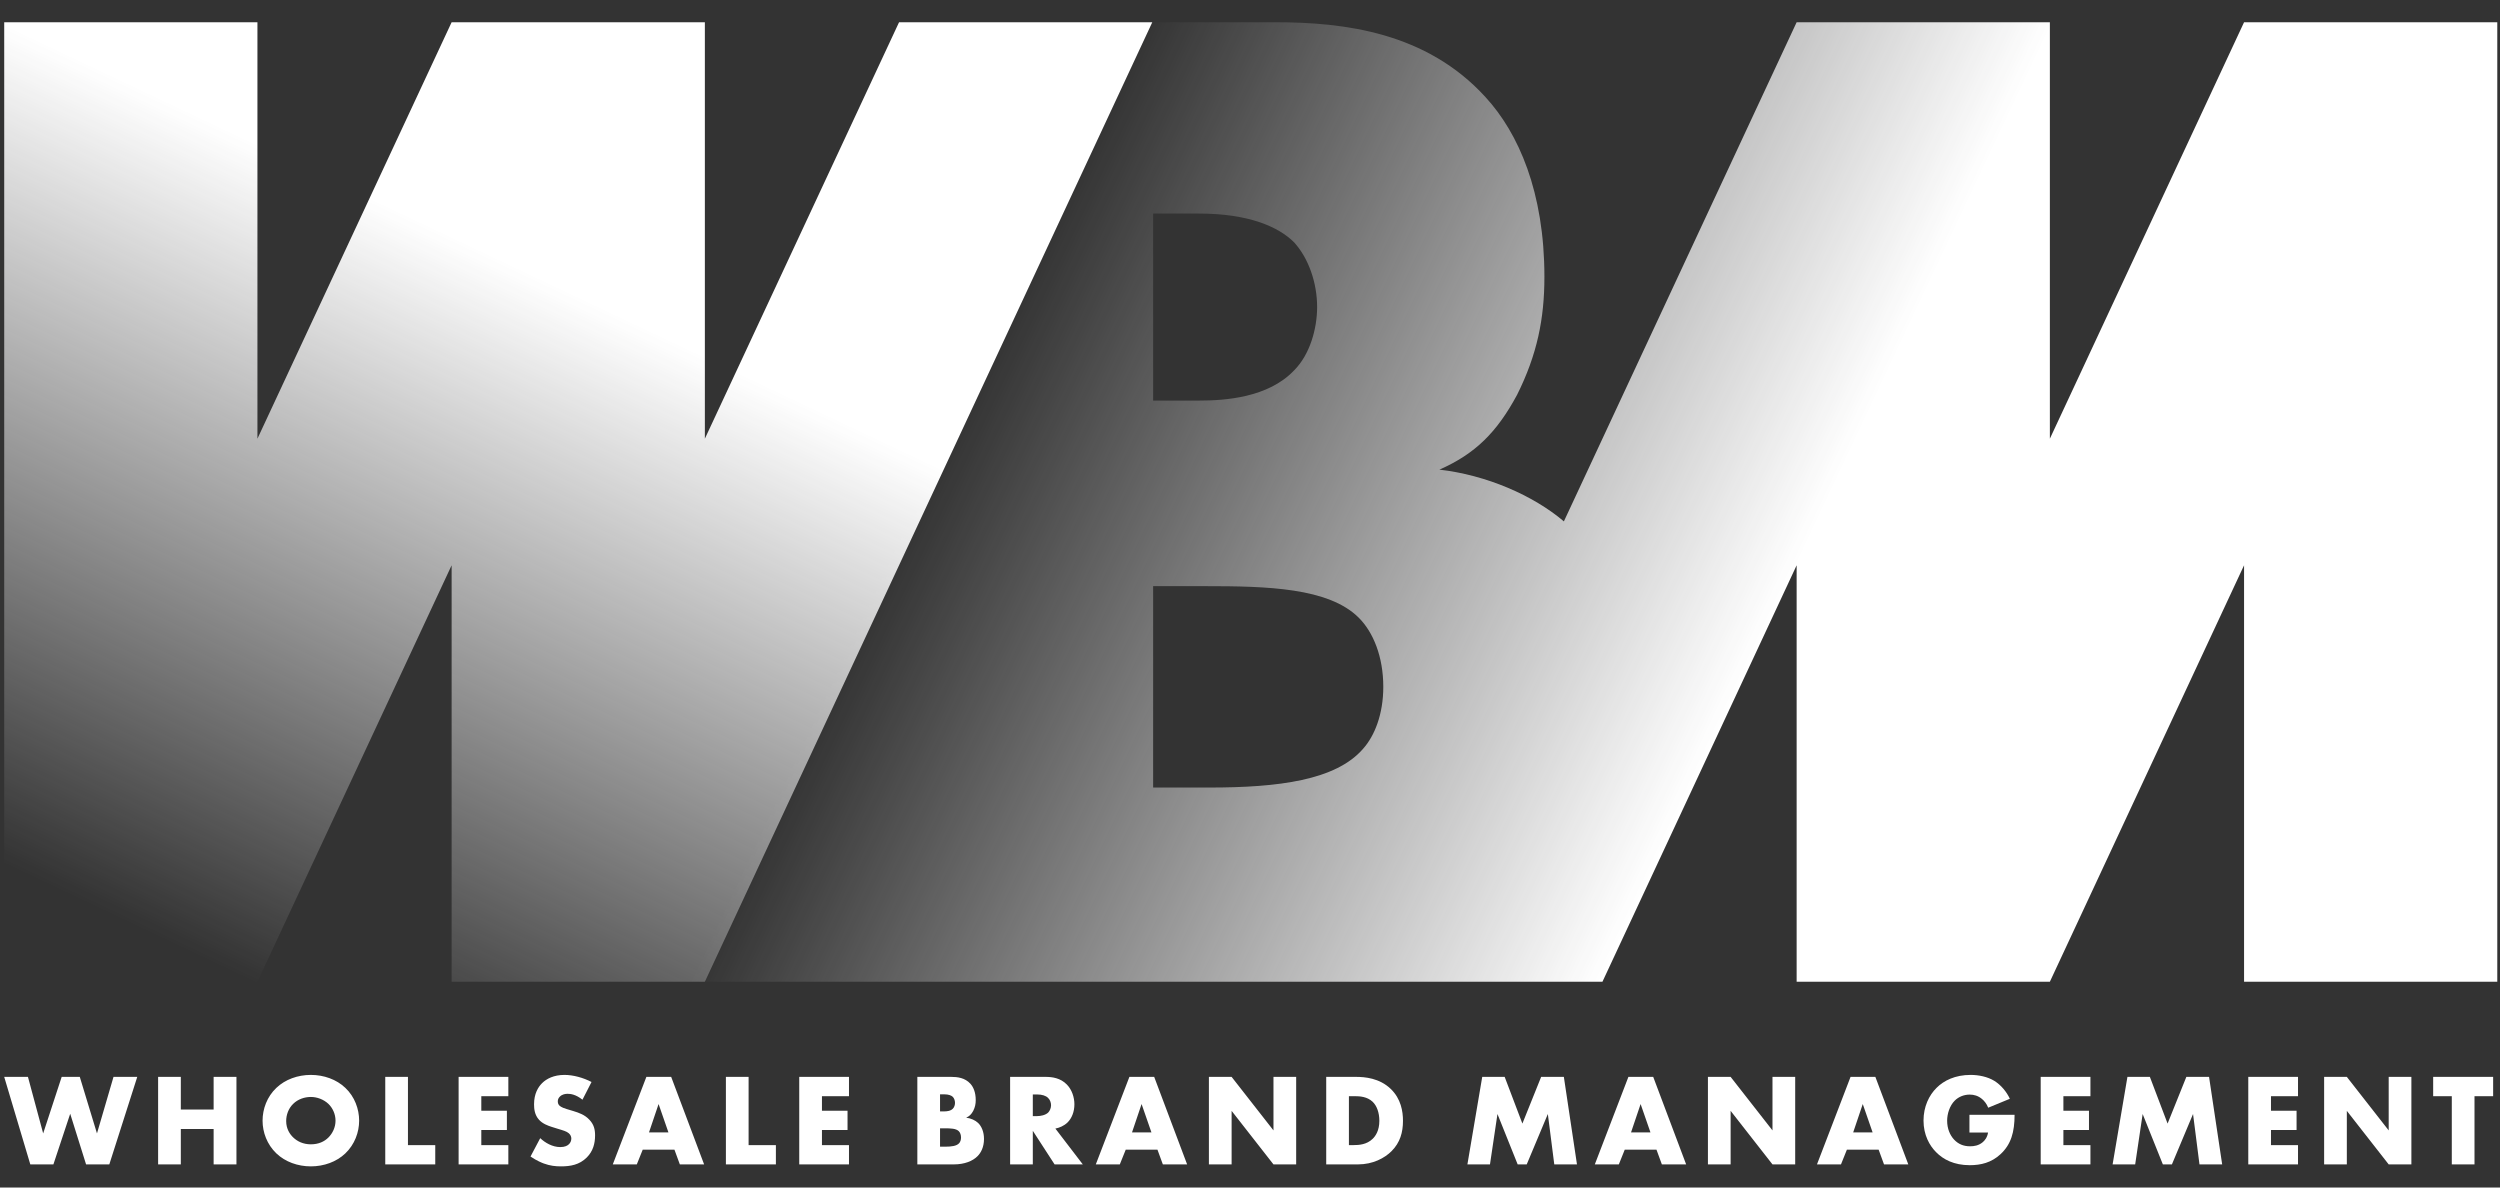 <?xml version="1.0" encoding="UTF-8" standalone="no"?>
<!DOCTYPE svg PUBLIC "-//W3C//DTD SVG 1.1//EN" "http://www.w3.org/Graphics/SVG/1.1/DTD/svg11.dtd">
<svg width="100%" height="100%" viewBox="0 0 400 190" version="1.1" xmlns="http://www.w3.org/2000/svg" xmlns:xlink="http://www.w3.org/1999/xlink" xml:space="preserve" xmlns:serif="http://www.serif.com/" style="fill-rule:evenodd;clip-rule:evenodd;stroke-linejoin:round;stroke-miterlimit:2;">
    <rect x="0" y="0" width="400" height="190" fill="#333333" stroke="none"/>
    <g transform="matrix(0.161,0,0,0.161,-82.257,-104.585)">
        <g transform="matrix(11.482,0,0,11.482,-2445.98,667.481)">
            <path d="M357.33,49.175L357.33,66.606L362.186,66.606C368.162,66.606 373.143,65.983 375.508,63.244C376.504,62.123 377.251,60.256 377.251,57.89C377.251,55.275 376.38,53.159 375.134,51.914C372.52,49.299 367.166,49.175 361.812,49.175L357.33,49.175ZM357.33,16.927L357.33,33.113L361.314,33.113C363.555,33.113 367.291,32.864 369.532,30.498C370.901,29.129 371.524,26.888 371.524,25.02C371.524,22.903 370.777,20.787 369.532,19.417C368.162,18.048 365.547,16.927 361.314,16.927L357.33,16.927ZM396.219,83.414L312.306,83.414L351.16,0.368L367.913,0.368C373.889,0.368 380.986,1.239 386.091,6.842C388.955,9.955 391.196,15.059 391.196,22.405C391.196,26.016 390.573,29.129 388.83,32.615C387.087,35.852 385.22,37.72 382.107,39.09C386.169,39.554 390.231,41.316 392.881,43.57L413.027,0.368L434.944,0.368L434.944,36.413L451.752,0.368L473.669,0.368L473.669,83.414L451.752,83.414L451.752,47.369L434.944,83.414L413.027,83.414L413.027,47.369L396.219,83.414Z" style="fill:url(#_Linear1);"/>
        </g>
        <g transform="matrix(11.482,0,0,11.482,-2454.93,670.432)">
            <path d="M280.585,36.155L297.393,0.11L319.311,0.11L319.311,36.155L336.119,0.11L358.036,0.11L319.311,83.157L297.393,83.157L297.393,47.112L280.585,83.157L258.668,83.157L258.668,0.11L280.585,0.11L280.585,36.155Z" style="fill:url(#_Linear2);"/>
        </g>
        <g id="TEXT">
            <g transform="matrix(11.52,0,0,11.52,-2468.83,667.147)">
                <path d="M387.193,98.925L385.246,98.925L386.525,91.375L388.461,91.375L389.989,95.404L391.608,91.375L393.566,91.375L394.698,98.925L392.74,98.925L392.185,94.578L390.363,98.925L389.582,98.925L387.839,94.578L387.193,98.925ZM402.022,98.925L401.558,97.657L398.818,97.657L398.309,98.925L396.237,98.925L399.135,91.375L401.275,91.375L404.116,98.925L402.022,98.925ZM399.362,96.163L401.037,96.163L400.188,93.718L399.362,96.163ZM407.953,98.925L405.995,98.925L405.995,91.375L407.953,91.375L411.564,95.993L411.564,91.375L413.523,91.375L413.523,98.925L411.564,98.925L407.953,94.306L407.953,98.925ZM421.186,98.925L420.722,97.657L417.982,97.657L417.473,98.925L415.402,98.925L418.299,91.375L420.439,91.375L423.28,98.925L421.186,98.925ZM418.526,96.163L420.201,96.163L419.352,93.718L418.526,96.163ZM428.555,96.174L428.555,94.646L432.449,94.646C432.449,96.14 432.143,97.204 431.238,98.042C430.445,98.778 429.54,98.993 428.577,98.993C427.219,98.993 426.291,98.495 425.68,97.872C425.114,97.306 424.593,96.389 424.593,95.144C424.593,93.944 425.068,92.959 425.725,92.314C426.348,91.692 427.321,91.205 428.657,91.205C429.359,91.205 430.117,91.363 430.694,91.714C431.283,92.076 431.77,92.676 432.041,93.265L430.174,94.035C430.038,93.684 429.823,93.435 429.63,93.276C429.302,93.005 428.951,92.903 428.577,92.903C428.113,92.903 427.638,93.073 427.287,93.423C426.846,93.865 426.631,94.567 426.631,95.155C426.631,95.846 426.88,96.412 427.23,96.785C427.593,97.17 428.034,97.363 428.611,97.363C428.951,97.363 429.347,97.306 429.698,97.012C429.879,96.865 430.094,96.593 430.162,96.174L428.555,96.174ZM438.992,91.375L438.992,93.039L436.66,93.039L436.66,94.295L438.867,94.295L438.867,95.959L436.66,95.959L436.66,97.261L438.992,97.261L438.992,98.925L434.702,98.925L434.702,91.375L438.992,91.375ZM442.852,98.925L440.905,98.925L442.184,91.375L444.12,91.375L445.648,95.404L447.267,91.375L449.225,91.375L450.357,98.925L448.399,98.925L447.844,94.578L446.021,98.925L445.24,98.925L443.497,94.578L442.852,98.925ZM456.899,91.375L456.899,93.039L454.568,93.039L454.568,94.295L456.775,94.295L456.775,95.959L454.568,95.959L454.568,97.261L456.899,97.261L456.899,98.925L452.609,98.925L452.609,91.375L456.899,91.375ZM461.111,98.925L459.152,98.925L459.152,91.375L461.111,91.375L464.722,95.993L464.722,91.375L466.68,91.375L466.68,98.925L464.722,98.925L461.111,94.306L461.111,98.925ZM473.732,93.039L472.124,93.039L472.124,98.925L470.166,98.925L470.166,93.039L468.559,93.039L468.559,91.375L473.732,91.375L473.732,93.039Z" style="fill:white;"/>
            </g>
            <g transform="matrix(11.52,0,0,11.52,-2468.83,667.147)">
                <path d="M340.941,98.925L337.794,98.925L337.794,91.375L340.714,91.375C341.258,91.375 341.903,91.454 342.367,91.963C342.627,92.246 342.831,92.71 342.831,93.378C342.831,93.706 342.775,93.989 342.616,94.306C342.458,94.601 342.288,94.77 342.005,94.895C342.401,94.94 342.797,95.121 343.035,95.348C343.341,95.642 343.544,96.129 343.544,96.729C343.544,97.442 343.273,97.929 342.99,98.212C342.582,98.63 341.869,98.925 340.941,98.925ZM339.752,92.88L339.752,94.352L340.114,94.352C340.318,94.352 340.658,94.329 340.862,94.114C340.986,93.989 341.043,93.786 341.043,93.616C341.043,93.423 340.975,93.231 340.862,93.106C340.737,92.982 340.499,92.88 340.114,92.88L339.752,92.88ZM339.752,95.812L339.752,97.397L340.194,97.397C340.737,97.397 341.19,97.34 341.405,97.091C341.495,96.989 341.563,96.819 341.563,96.604C341.563,96.367 341.484,96.174 341.371,96.061C341.133,95.823 340.646,95.812 340.16,95.812L339.752,95.812ZM345.797,91.375L348.853,91.375C349.419,91.375 350.144,91.465 350.698,92.042C351.128,92.484 351.343,93.14 351.343,93.74C351.343,94.386 351.117,94.952 350.744,95.314C350.449,95.597 350.053,95.767 349.702,95.835L352.068,98.925L349.634,98.925L347.755,96.027L347.755,98.925L345.797,98.925L345.797,91.375ZM347.755,92.891L347.755,94.759L348.129,94.759C348.423,94.759 348.842,94.68 349.08,94.454C349.227,94.306 349.329,94.057 349.329,93.82C349.329,93.593 349.238,93.344 349.068,93.186C348.887,93.005 348.559,92.891 348.129,92.891L347.755,92.891ZM358.973,98.925L358.509,97.657L355.77,97.657L355.26,98.925L353.189,98.925L356.087,91.375L358.226,91.375L361.067,98.925L358.973,98.925ZM356.313,96.163L357.988,96.163L357.139,93.718L356.313,96.163ZM364.905,98.925L362.946,98.925L362.946,91.375L364.905,91.375L368.516,95.993L368.516,91.375L370.474,91.375L370.474,98.925L368.516,98.925L364.905,94.306L364.905,98.925ZM375.805,98.925L373.066,98.925L373.066,91.375L375.635,91.375C376.394,91.375 377.662,91.477 378.635,92.416C379.518,93.265 379.688,94.352 379.688,95.167C379.688,96.163 379.439,97.046 378.703,97.782C378.103,98.382 377.096,98.925 375.805,98.925ZM375.024,93.039L375.024,97.261L375.42,97.261C375.896,97.261 376.564,97.216 377.073,96.718C377.322,96.48 377.65,96.004 377.65,95.167C377.65,94.465 377.435,93.865 377.062,93.514C376.598,93.084 375.986,93.039 375.5,93.039L375.024,93.039Z" style="fill:white;"/>
            </g>
            <g transform="matrix(11.52,0,0,11.52,-2468.83,667.147)">
                <path d="M259.021,91.375L261.069,91.375L262.382,96.253L263.979,91.375L265.541,91.375L267.024,96.253L268.45,91.375L270.499,91.375L268.088,98.925L266.084,98.925L264.714,94.555L263.265,98.925L261.273,98.925L259.021,91.375ZM274.257,91.375L274.257,94.193L277.087,94.193L277.087,91.375L279.056,91.375L279.056,98.925L277.087,98.925L277.087,95.869L274.257,95.869L274.257,98.925L272.298,98.925L272.298,91.375L274.257,91.375ZM289.64,95.155C289.64,96.152 289.255,97.204 288.452,97.974C287.682,98.71 286.595,99.095 285.474,99.095C284.354,99.095 283.267,98.71 282.497,97.974C281.694,97.204 281.309,96.152 281.309,95.155C281.309,94.148 281.694,93.084 282.497,92.325C283.267,91.59 284.354,91.205 285.474,91.205C286.595,91.205 287.682,91.59 288.452,92.325C289.255,93.084 289.64,94.148 289.64,95.155ZM285.474,93.107C284.931,93.107 284.354,93.299 283.946,93.706C283.539,94.103 283.346,94.657 283.346,95.189C283.346,95.857 283.663,96.321 283.946,96.593C284.309,96.944 284.818,97.193 285.474,97.193C286.142,97.193 286.64,96.955 286.991,96.604C287.342,96.253 287.603,95.733 287.603,95.155C287.603,94.567 287.342,94.046 286.991,93.706C286.572,93.31 285.995,93.107 285.474,93.107ZM291.893,91.375L293.851,91.375L293.851,97.261L296.206,97.261L296.206,98.925L291.893,98.925L291.893,91.375ZM302.511,91.375L302.511,93.039L300.179,93.039L300.179,94.295L302.386,94.295L302.386,95.959L300.179,95.959L300.179,97.261L302.511,97.261L302.511,98.925L298.221,98.925L298.221,91.375L302.511,91.375ZM304.424,98.246L305.261,96.661C305.68,97.057 306.314,97.431 306.993,97.431C307.389,97.431 307.627,97.306 307.752,97.17C307.865,97.057 307.944,96.887 307.944,96.695C307.944,96.548 307.887,96.378 307.729,96.242C307.537,96.072 307.242,95.993 306.755,95.846L306.246,95.687C305.929,95.586 305.465,95.416 305.159,95.076C304.774,94.657 304.729,94.125 304.729,93.74C304.729,92.812 305.091,92.246 305.42,91.918C305.805,91.533 306.438,91.205 307.355,91.205C308.102,91.205 308.974,91.443 309.687,91.816L308.906,93.344C308.318,92.88 307.876,92.835 307.616,92.835C307.423,92.835 307.163,92.88 306.971,93.061C306.857,93.174 306.778,93.299 306.778,93.469C306.778,93.605 306.801,93.707 306.88,93.808C306.937,93.876 307.072,94.012 307.537,94.148L308.136,94.329C308.612,94.476 309.11,94.646 309.506,95.076C309.891,95.484 309.993,95.903 309.993,96.423C309.993,97.114 309.823,97.782 309.28,98.325C308.635,98.97 307.853,99.095 307.05,99.095C306.574,99.095 306.122,99.049 305.567,98.846C305.442,98.8 304.967,98.619 304.424,98.246ZM317.306,98.925L316.841,97.657L314.102,97.657L313.593,98.925L311.521,98.925L314.419,91.375L316.558,91.375L319.4,98.925L317.306,98.925ZM314.645,96.163L316.321,96.163L315.472,93.718L314.645,96.163ZM321.279,91.375L323.237,91.375L323.237,97.261L325.592,97.261L325.592,98.925L321.279,98.925L321.279,91.375ZM331.897,91.375L331.897,93.039L329.565,93.039L329.565,94.295L331.772,94.295L331.772,95.959L329.565,95.959L329.565,97.261L331.897,97.261L331.897,98.925L327.606,98.925L327.606,91.375L331.897,91.375Z" style="fill:white;"/>
            </g>
        </g>
    </g>
    <defs>
        <linearGradient id="_Linear1" x1="0" y1="0" x2="1" y2="0" gradientUnits="userSpaceOnUse" gradientTransform="matrix(64.369,30.607,-37.267,78.377,345.46,23.573)"><stop offset="0" style="stop-color:rgb(254,254,255);stop-opacity:0"/><stop offset="1" style="stop-color:white;stop-opacity:1"/></linearGradient>
        <linearGradient id="_Linear2" x1="0" y1="0" x2="1" y2="0" gradientUnits="userSpaceOnUse" gradientTransform="matrix(28.257,-59.138,49.425,23.616,280.468,83.157)"><stop offset="0" style="stop-color:rgb(254,254,255);stop-opacity:0"/><stop offset="1" style="stop-color:white;stop-opacity:1"/></linearGradient>
    </defs>
</svg>
